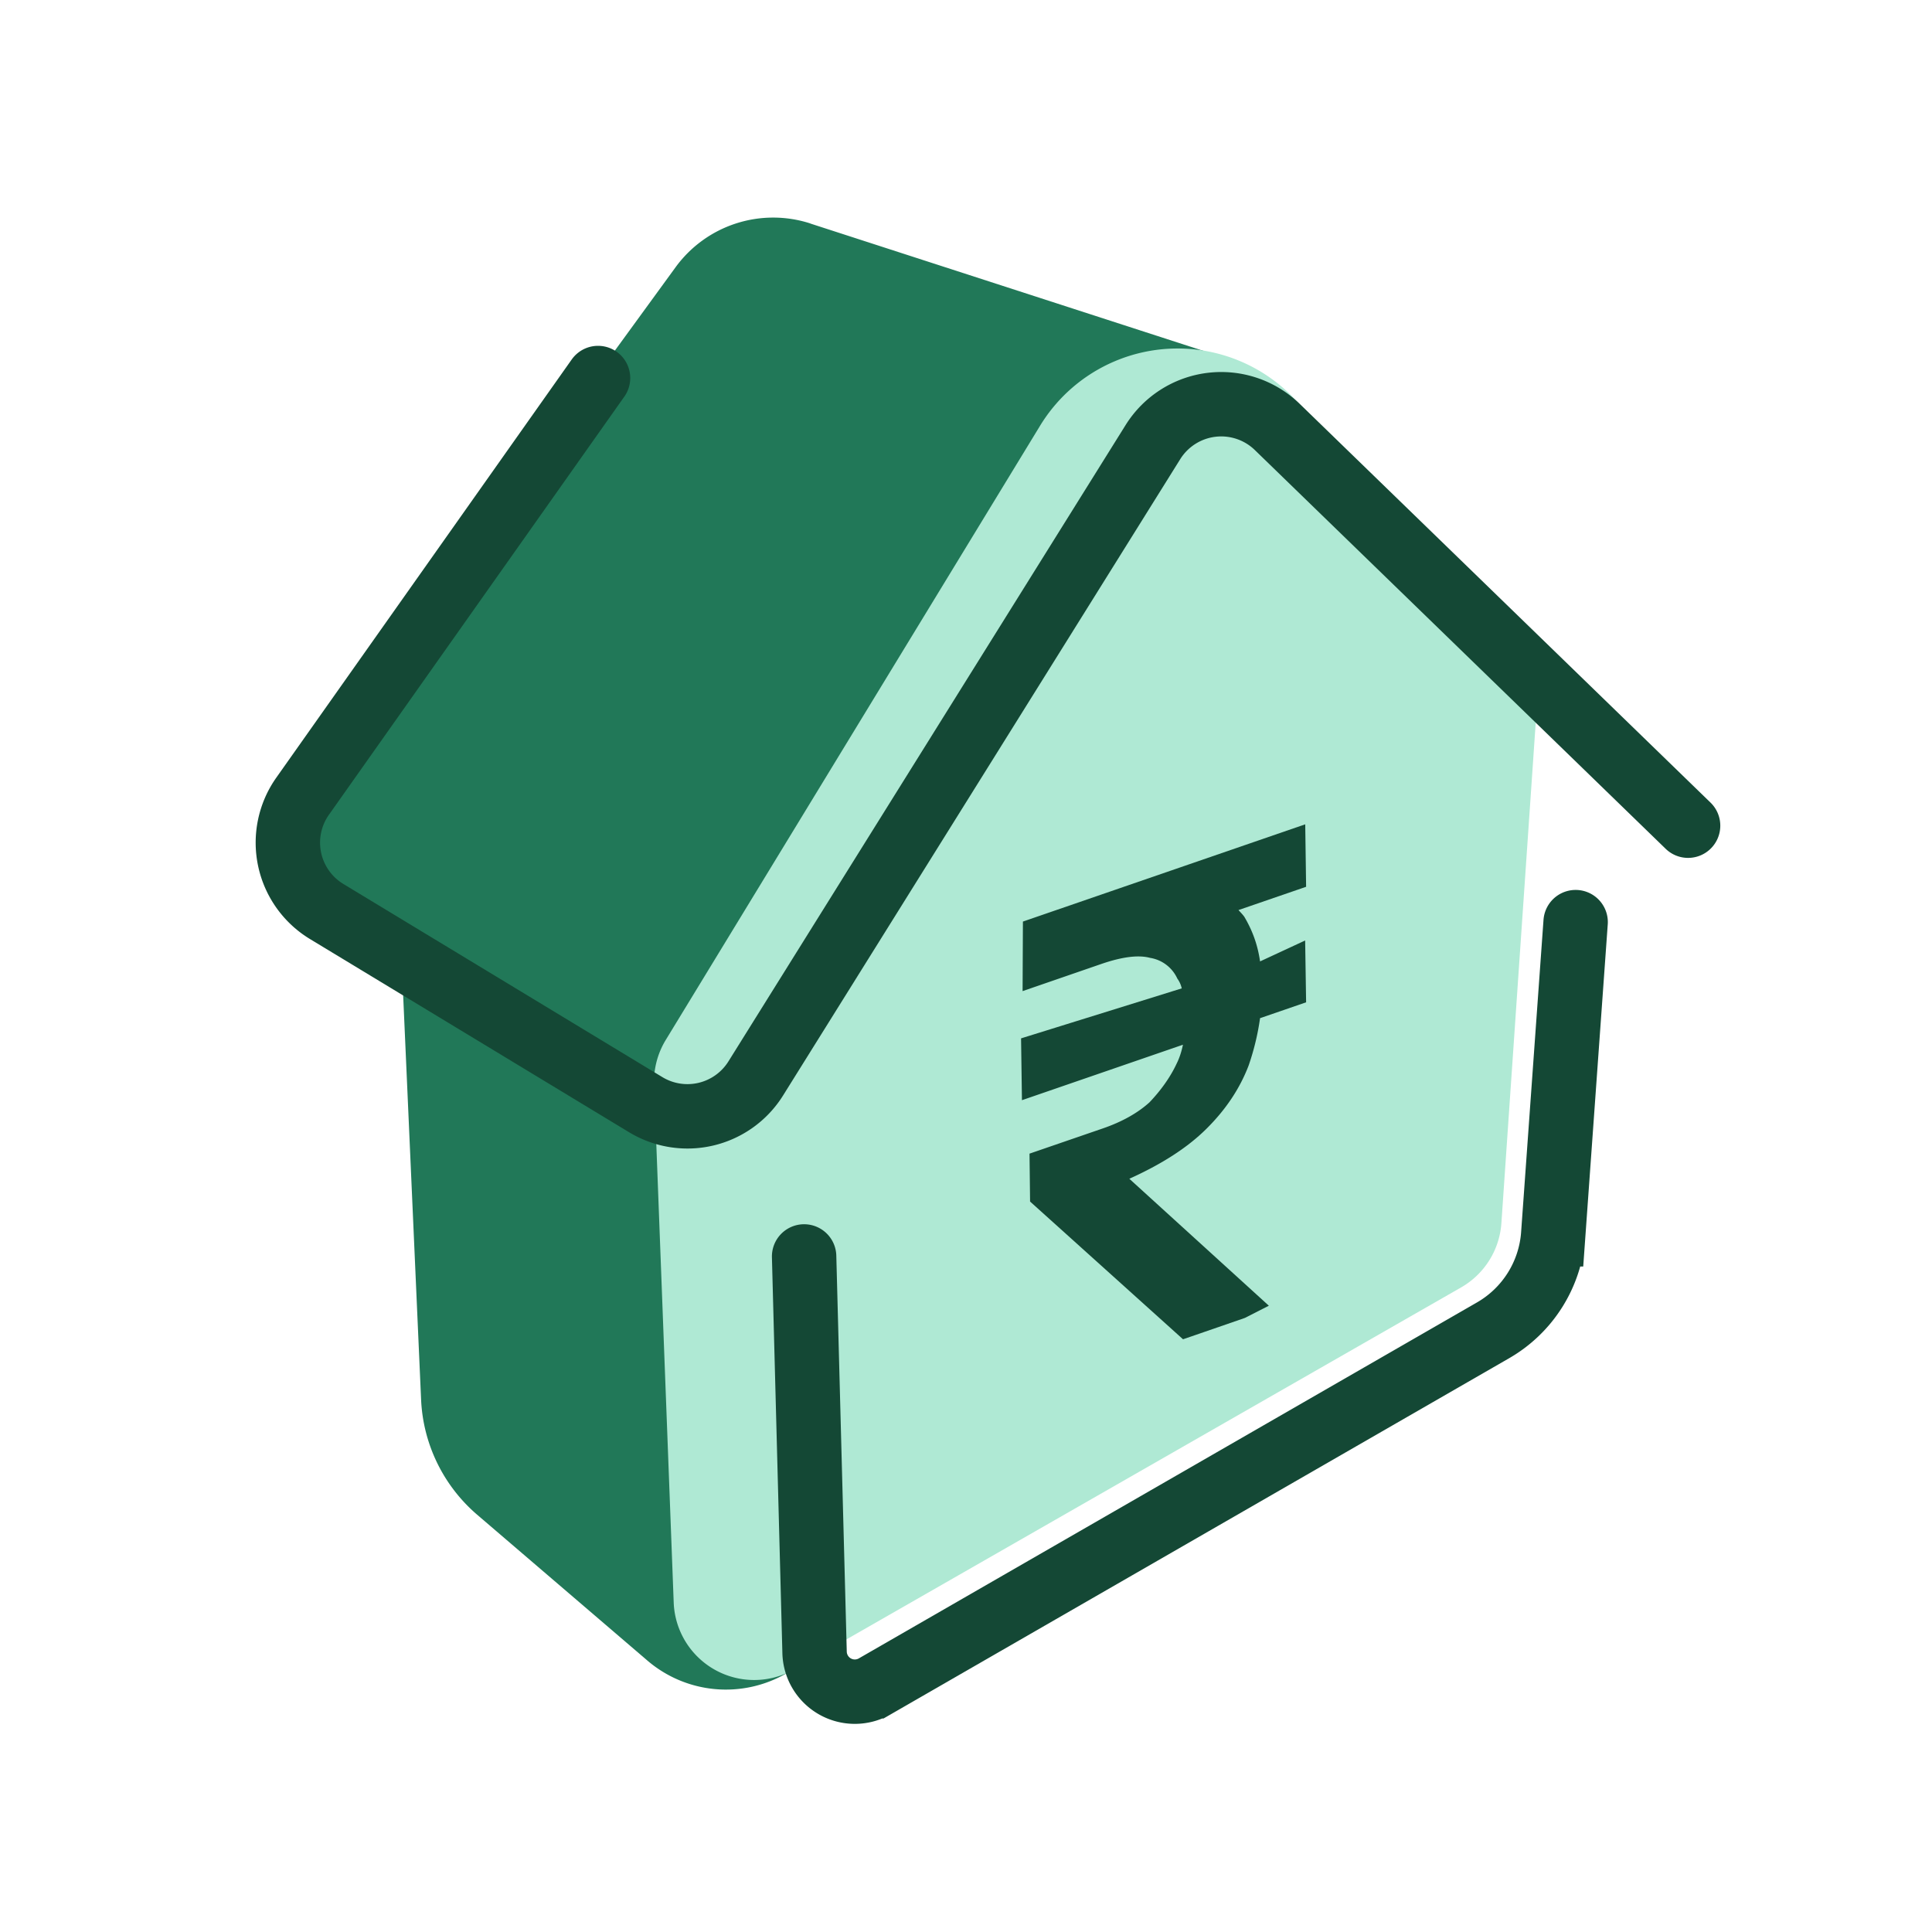 <svg width="24" height="24" fill="none" xmlns="http://www.w3.org/2000/svg"><path d="M10.067 2.777l4.892 1.585-2.93 15.117-2.26 1.308a1.5 1.5 0 01-1.727-.159l-2.115-1.812a2 2 0 01-.696-1.43l-.243-5.477-.594-.371a1.5 1.5 0 01-.417-2.155L8.392 3.32a1.5 1.5 0 011.675-.544z" fill="#217858"/><path d="M8.27 12.919l4.65-7.63a2 2 0 013.2-.292l2.72 3.046a1 1 0 01.251.734l-.44 6.416a1 1 0 01-.501.8l-8.284 4.744a1 1 0 01-1.497-.83l-.244-6.43a1 1 0 01.145-.558z" fill="#AFE9D4"/><path d="M19.573 11.455l-.278 3.878a1.5 1.5 0 01-.748 1.193l-7.679 4.422a.5.5 0 01-.749-.42l-.13-4.92" stroke="#144835" stroke-width=".8" stroke-linecap="round"/><path d="M15.653 11.943l.56-.26.012.768-.572.197a3.138 3.138 0 01-.142.588c-.11.287-.282.546-.525.787-.243.241-.565.443-.957.62l1.733 1.577-.298.152-.498.172-.27.093-1.9-1.711-.007-.595.91-.313c.236-.081.432-.19.58-.324.142-.149.26-.314.338-.482.04-.08.063-.162.078-.234l-2 .689-.011-.768 1.996-.621a.323.323 0 00-.055-.122.45.45 0 00-.338-.257c-.149-.04-.353-.011-.604.075l-.98.338.004-.864 3.507-1.208.011.776-.84.289c.017.02.048.05.072.083.094.159.164.334.196.555z" fill="#144835"/><path d="M20.97 10.257l-5.103-4.953a1 1 0 00-1.545.188l-4.934 7.905a1 1 0 01-1.366.326l-3.964-2.4a1 1 0 01-.299-1.432l3.67-5.195" stroke="#144835" stroke-width=".8" stroke-linecap="round"/></svg>